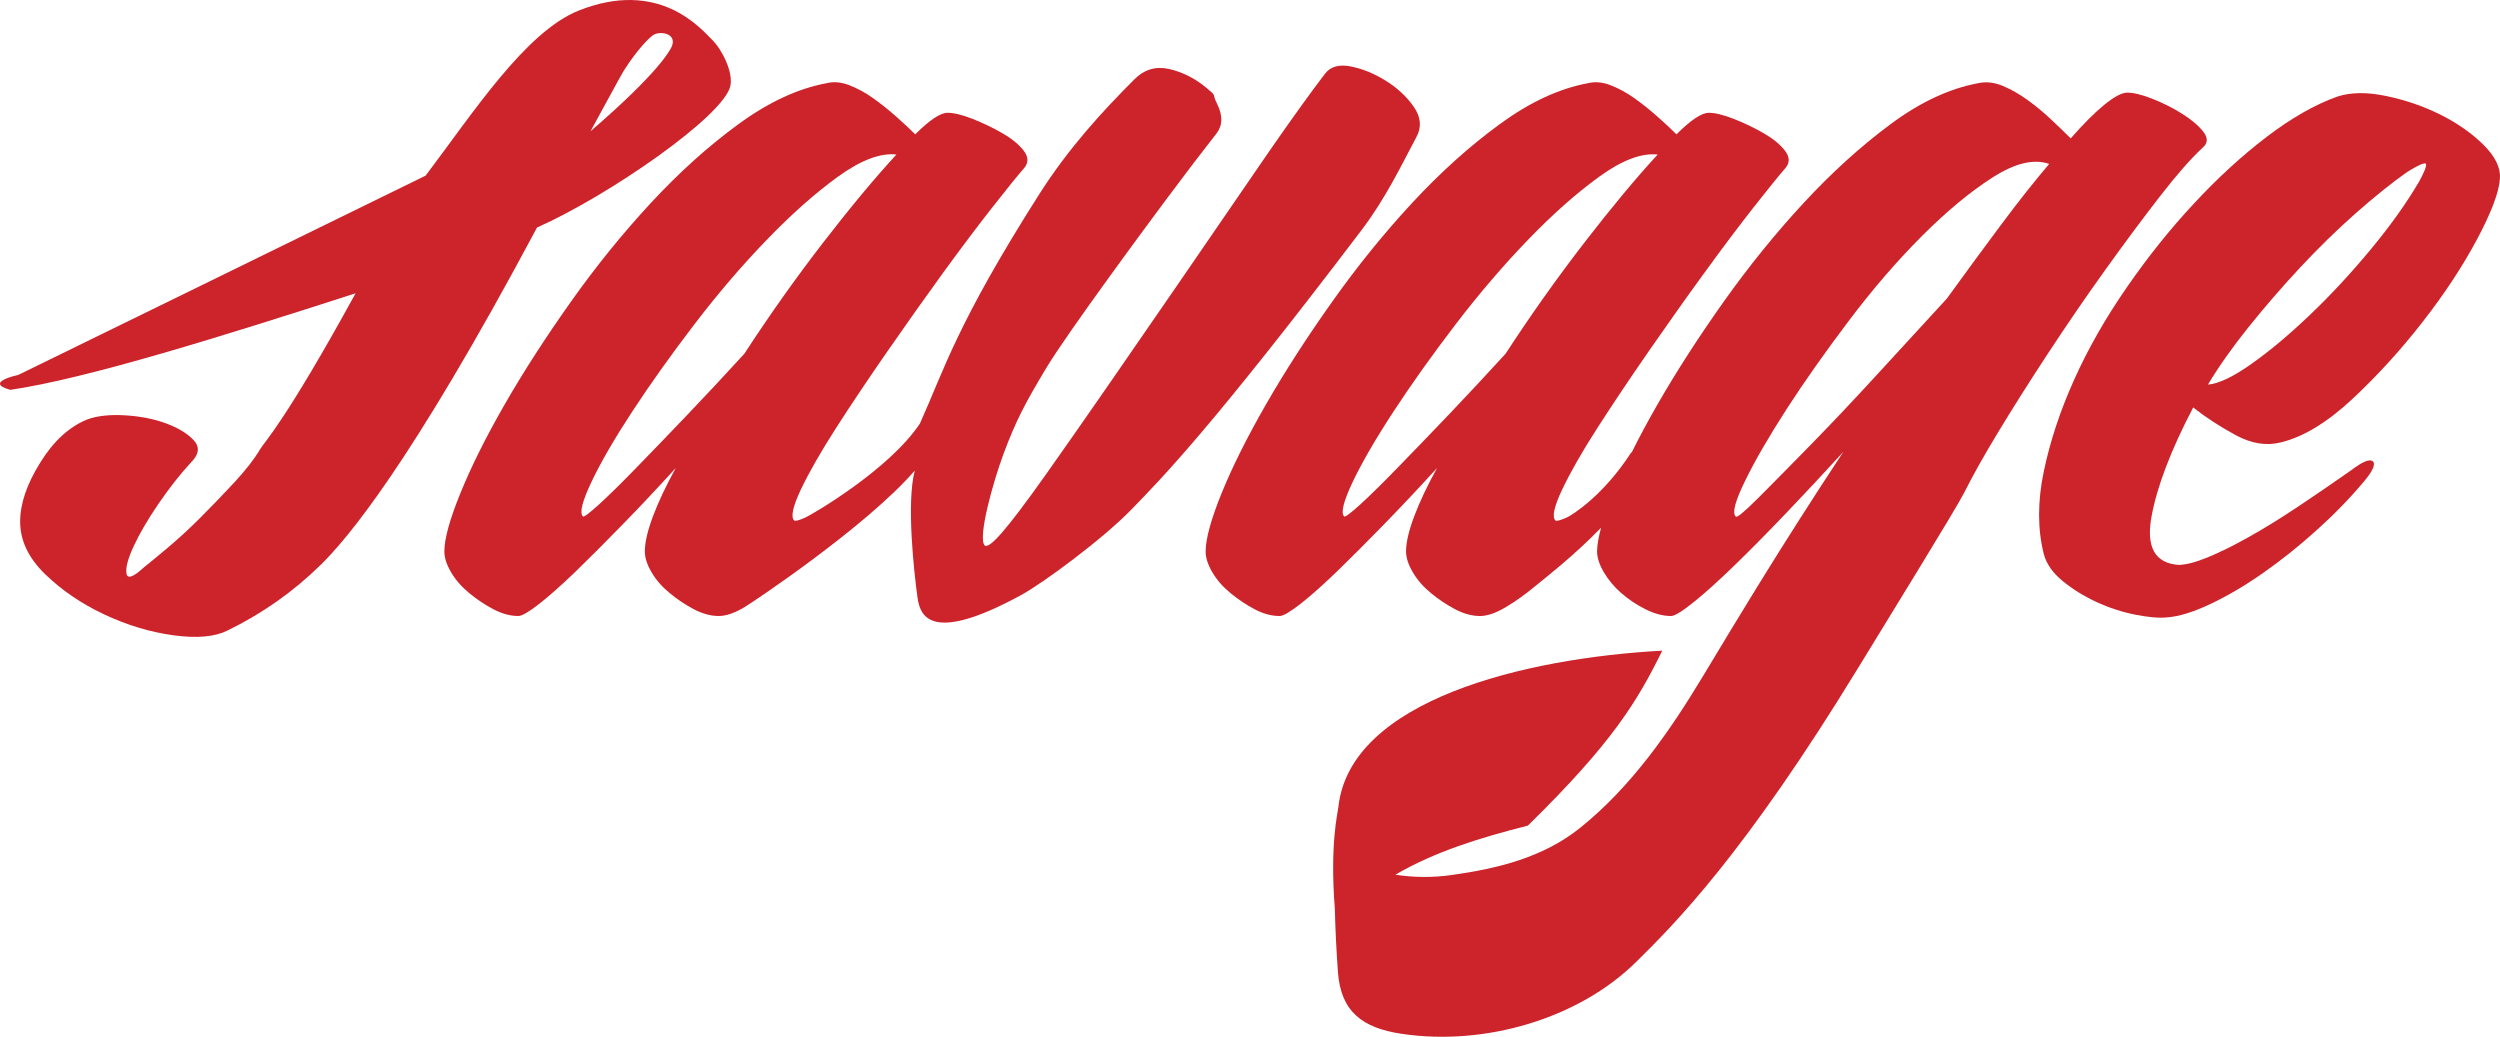 <?xml version="1.0" encoding="UTF-8" standalone="no"?>
<!-- Generator: Adobe Illustrator 14.0.0, SVG Export Plug-In . SVG Version: 6.00 Build 43363)  -->

<svg
   xmlns:dc="http://purl.org/dc/elements/1.1/"
   xmlns:cc="http://creativecommons.org/ns#"
   xmlns:rdf="http://www.w3.org/1999/02/22-rdf-syntax-ns#"
   xmlns:svg="http://www.w3.org/2000/svg"
   xmlns="http://www.w3.org/2000/svg"
   xmlns:sodipodi="http://sodipodi.sourceforge.net/DTD/sodipodi-0.dtd"
   xmlns:inkscape="http://www.inkscape.org/namespaces/inkscape"
   version="1.1"
   id="Layer_1"
   x="0px"
   y="0px"
   width="489.77"
   height="203.109"
   viewBox="0 0 489.77 203.109"
   enable-background="new 0 0 595 264"
   xml:space="preserve"
   sodipodi:docname="logo.svg"
   inkscape:version="0.92.3 (2405546, 2018-03-11)"><defs
   id="defs13" /><sodipodi:namedview
   pagecolor="#ffffff"
   bordercolor="#666666"
   borderopacity="1"
   objecttolerance="10"
   gridtolerance="10"
   guidetolerance="10"
   inkscape:pageopacity="0"
   inkscape:pageshadow="2"
   inkscape:window-width="3840"
   inkscape:window-height="2111"
   id="namedview11"
   showgrid="false"
   inkscape:zoom="2.5004246"
   inkscape:cx="351.22236"
   inkscape:cy="129.24918"
   inkscape:window-x="0"
   inkscape:window-y="0"
   inkscape:window-maximized="1"
   inkscape:current-layer="Layer_1" />
<path
   d="m 266.677,45.162 c 4.735,-6.228 7.819,-12.69 10.812,-18.318 1.058,-1.925 0.877,-3.905 -0.524,-5.934 -1.408,-2.012 -3.257,-3.728 -5.543,-5.134 -2.283,-1.411 -4.564,-2.318 -6.847,-2.773 -2.289,-0.432 -3.953,0.054 -5.008,1.458 -2.818,3.687 -6.417,8.693 -10.808,15.019 -4.396,6.333 -29.953,43.831 -43.723,63.278 -8.358,11.812 -11.269,14.799 -12.145,14.089 -1.359,-1.558 1.64,-12.339 3.647,-17.765 2.501,-6.758 4.372,-10.205 8.359,-16.866 4.166,-6.955 19.799,-28.078 23.666,-33.265 3.859,-5.178 7.121,-9.447 9.749,-12.788 1.229,-1.581 1.271,-3.508 0.136,-5.796 -1.149,-2.283 0.125,-1.295 -2.078,-3.143 -2.204,-1.843 -4.617,-3.072 -7.249,-3.69 -2.633,-0.611 -4.918,0.042 -6.855,1.98 -6.148,6.148 -12.904,13.426 -18.843,22.802 -15.972,25.167 -18.382,33.922 -23.195,44.642 -6.065,9.137 -21.36,17.975 -22.542,18.477 -1.223,0.529 -1.933,0.71 -2.103,0.529 -0.698,-0.697 -0.27,-2.724 1.314,-6.061 1.582,-3.332 3.867,-7.334 6.854,-11.993 2.983,-4.65 6.372,-9.706 10.158,-15.158 3.773,-5.44 7.417,-10.579 10.93,-15.419 3.514,-4.827 6.728,-9.094 9.624,-12.778 2.897,-3.693 4.959,-6.241 6.191,-7.648 0.875,-1.052 0.835,-2.195 -0.132,-3.428 -0.967,-1.226 -2.373,-2.372 -4.215,-3.426 -1.844,-1.058 -3.786,-1.979 -5.797,-2.773 -2.026,-0.789 -3.653,-1.182 -4.877,-1.182 -1.404,0 -3.517,1.411 -6.33,4.219 -1.055,-1.053 -2.331,-2.244 -3.818,-3.552 -1.492,-1.322 -2.992,-2.504 -4.48,-3.566 -1.505,-1.054 -3.028,-1.887 -4.61,-2.504 -1.584,-0.607 -3.079,-0.75 -4.488,-0.389 -5.625,1.05 -11.376,3.726 -17.264,8.036 -5.886,4.301 -11.601,9.447 -17.129,15.415 -5.538,5.975 -10.77,12.439 -15.684,19.376 -4.921,6.943 -9.228,13.616 -12.922,20.033 -3.686,6.414 -6.583,12.214 -8.689,17.398 -2.115,5.179 -3.165,9.008 -3.165,11.471 0,1.227 0.438,2.586 1.313,4.074 0.88,1.5 2.07,2.867 3.562,4.086 1.487,1.237 3.069,2.286 4.743,3.171 1.668,0.875 3.292,1.314 4.876,1.314 0.697,0 2.058,-0.795 4.087,-2.373 2.013,-1.583 4.385,-3.694 7.119,-6.322 2.721,-2.645 5.794,-5.71 9.221,-9.231 3.431,-3.515 6.894,-7.199 10.41,-11.068 -1.935,3.516 -3.423,6.677 -4.476,9.489 -1.054,2.811 -1.579,5.101 -1.579,6.86 0,1.227 0.426,2.586 1.314,4.074 0.872,1.5 2.062,2.867 3.558,4.086 1.487,1.237 3.07,2.286 4.743,3.171 1.669,0.875 3.293,1.314 4.872,1.314 1.405,0 3.079,-0.572 5.013,-1.717 1.632,-0.962 23.955,-15.859 33.385,-26.776 -1.686,6.254 -0.128,20.137 0.529,24.855 0.458,3.232 2.045,9.488 20.293,-0.458 4.364,-2.38 16.08,-11.03 21.732,-16.882 5.913,-6.116 15.467,-15.761 44.908,-54.54 m -131.914,35.986 c -3.688,3.865 -7.034,7.338 -10.019,10.4 -2.988,3.091 -5.45,5.494 -7.381,7.265 -1.938,1.75 -2.992,2.543 -3.165,2.363 -0.699,-0.702 -0.132,-2.985 1.715,-6.854 1.839,-3.855 4.521,-8.473 8.038,-13.835 3.516,-5.361 7.554,-11.025 12.127,-17.003 4.565,-5.97 9.266,-11.462 14.104,-16.47 4.83,-5.013 9.482,-9.137 13.963,-12.392 4.487,-3.243 8.311,-4.698 11.472,-4.349 -4.212,4.57 -9.013,10.327 -14.368,17.265 -5.359,6.942 -10.5,14.188 -15.418,21.745 -3.692,4.041 -7.383,7.994 -11.068,11.865"
   id="path2"
   inkscape:connector-curvature="0"
   style="fill:#cd242b" />
<path
   d="m 486.591,28.426 c -2.289,-2.278 -5.096,-4.259 -8.438,-5.934 -3.334,-1.67 -6.897,-2.891 -10.67,-3.68 -3.784,-0.794 -6.987,-0.754 -9.628,0.127 -4.395,1.579 -9.005,4.213 -13.837,7.903 -4.834,3.69 -9.581,8.043 -14.227,13.052 -4.674,5.007 -9.055,10.498 -13.187,16.476 -4.129,5.973 -7.56,11.99 -10.277,18.049 -2.728,6.067 -4.702,12.034 -5.93,17.923 -1.234,5.89 -1.234,11.298 0,16.216 0.521,1.934 1.757,3.686 3.689,5.268 1.925,1.578 4.124,2.946 6.591,4.091 2.455,1.145 4.999,1.971 7.642,2.504 2.633,0.517 4.745,0.699 6.327,0.517 2.28,-0.173 5.095,-1.05 8.43,-2.628 3.339,-1.583 6.769,-3.604 10.281,-6.065 3.516,-2.459 6.991,-5.225 10.403,-8.298 3.436,-3.079 6.556,-6.283 9.364,-9.624 1.761,-2.112 2.326,-3.424 1.714,-3.954 -0.615,-0.528 -2.062,0.098 -4.346,1.842 -3.517,2.469 -6.988,4.832 -10.41,7.12 -3.426,2.288 -6.645,4.269 -9.628,5.93 -2.983,1.678 -5.661,2.991 -8.028,3.959 -2.377,0.967 -4.269,1.446 -5.675,1.446 -4.565,-0.348 -6.327,-3.466 -5.275,-9.355 1.053,-5.88 3.775,-13.053 8.183,-21.485 2.454,1.939 5.228,3.734 8.293,5.4 3.079,1.679 6.017,2.155 8.839,1.45 4.385,-1.049 9.051,-3.862 13.968,-8.427 4.908,-4.577 9.525,-9.627 13.834,-15.164 4.312,-5.523 7.864,-10.936 10.679,-16.21 2.806,-5.263 4.298,-9.222 4.479,-11.854 0.175,-2.113 -0.883,-4.308 -3.16,-6.595 m -12.654,7.118 c -2.468,4.214 -5.629,8.652 -9.487,13.309 -3.872,4.662 -7.819,8.926 -11.868,12.784 -4.041,3.867 -7.855,7.071 -11.462,9.619 -3.604,2.557 -6.464,3.92 -8.571,4.091 2.107,-3.513 4.748,-7.25 7.909,-11.201 3.166,-3.952 6.547,-7.864 10.153,-11.733 3.599,-3.855 7.243,-7.418 10.938,-10.676 3.69,-3.248 7.025,-5.923 10.019,-8.04 2.275,-1.404 3.516,-1.925 3.689,-1.582 0.168,0.357 -0.265,1.495 -1.32,3.429"
   id="path4"
   inkscape:connector-curvature="0"
   style="fill:#cd242b" />
<path
   d="m 139.498,7.778 c -2.272,-2.243 -10.38,-11.956 -26.092,-5.72 -10.421,4.134 -20.756,20.095 -30.025,32.349 -10.401,5.112 -79.804,39.044 -79.804,39.044 0,0 -6.884,1.446 -1.553,2.922 15.058,-2.199 41.959,-10.631 67.641,-18.917 -13.858,25.252 -17.772,28.99 -18.67,30.498 -1.141,1.939 -2.806,4.085 -5,6.458 -2.207,2.372 -4.441,4.703 -6.723,6.989 -2.29,2.289 -4.488,4.297 -6.597,6.059 -2.106,1.76 -3.599,2.986 -4.479,3.686 -2.104,1.942 -3.252,2.339 -3.421,1.189 -0.178,-1.14 0.298,-2.941 1.446,-5.396 1.145,-2.462 2.769,-5.231 4.872,-8.308 2.111,-3.072 4.219,-5.758 6.33,-8.042 1.579,-1.575 1.761,-3.027 0.529,-4.349 -1.24,-1.314 -3.038,-2.415 -5.414,-3.293 -2.367,-0.876 -5.045,-1.404 -8.027,-1.582 -2.988,-0.176 -5.455,0.089 -7.381,0.793 -3.521,1.403 -6.6,4.215 -9.228,8.432 -2.636,4.215 -3.954,8.085 -3.954,11.602 0,3.686 1.62,7.111 4.876,10.277 3.252,3.166 7.116,5.794 11.6,7.905 4.483,2.104 9,3.467 13.57,4.086 4.566,0.62 8.08,0.308 10.546,-0.922 6.848,-3.333 12.959,-7.639 18.323,-12.913 4.955,-4.876 17.331,-19.162 42.343,-66.049 14.05,-6.239 36.633,-21.88 37.881,-27.745 0.568,-2.67 -1.568,-7.059 -3.589,-9.053 m -7.885,1.311 c -0.334,0.816 -2.652,5.188 -15.929,16.626 1.219,-2.182 6.151,-11.306 6.475,-11.795 2.722,-4.29 5.302,-6.881 6.091,-7.207 1.59,-0.662 4.33,0.058 3.363,2.376"
   id="path6"
   inkscape:connector-curvature="0"
   style="fill:#cd242b" />
<path
   d="m 412.396,52.937 c 3.771,-5.274 7.334,-10.05 10.67,-14.364 3.33,-4.298 6.146,-7.51 8.434,-9.622 1.049,-0.874 1.1,-1.928 0.136,-3.165 -0.971,-1.225 -2.377,-2.407 -4.219,-3.554 -1.844,-1.141 -3.781,-2.109 -5.806,-2.902 -2.014,-0.79 -3.646,-1.182 -4.872,-1.182 -1.056,0 -2.541,0.793 -4.483,2.372 -1.931,1.581 -4.13,3.781 -6.588,6.589 -1.053,-1.054 -2.327,-2.284 -3.821,-3.687 -1.492,-1.409 -3.028,-2.673 -4.611,-3.82 -1.589,-1.143 -3.207,-2.073 -4.873,-2.772 -1.678,-0.697 -3.296,-0.882 -4.875,-0.521 -5.625,1.05 -11.344,3.726 -17.138,8.036 -5.798,4.301 -11.471,9.438 -17.005,15.415 -5.528,5.975 -10.76,12.439 -15.686,19.376 -4.918,6.943 -9.225,13.616 -12.909,20.033 -1.923,3.333 -3.616,6.496 -5.107,9.502 -0.025,-0.069 -0.065,-0.055 -0.156,0.081 -5.29,8.208 -11.431,12.161 -12.658,12.685 -1.23,0.529 -1.936,0.702 -2.107,0.529 -0.707,-0.697 -0.268,-2.724 1.319,-6.061 1.577,-3.332 3.858,-7.334 6.85,-11.993 2.988,-4.65 6.369,-9.706 10.15,-15.158 3.775,-5.44 7.416,-10.579 10.942,-15.419 3.508,-4.827 6.714,-9.094 9.614,-12.778 2.901,-3.693 4.963,-6.241 6.199,-7.648 0.875,-1.052 0.825,-2.195 -0.132,-3.428 -0.968,-1.226 -2.373,-2.372 -4.221,-3.426 -1.848,-1.058 -3.78,-1.979 -5.802,-2.773 -2.021,-0.789 -3.648,-1.182 -4.877,-1.182 -1.403,0 -3.521,1.411 -6.33,4.219 -1.046,-1.053 -2.322,-2.244 -3.813,-3.552 -1.503,-1.322 -2.986,-2.504 -4.483,-3.566 -1.491,-1.054 -3.032,-1.887 -4.611,-2.504 -1.577,-0.607 -3.074,-0.75 -4.477,-0.389 -5.631,1.05 -11.383,3.726 -17.268,8.036 -5.884,4.301 -11.6,9.438 -17.137,15.415 -5.534,5.975 -10.766,12.439 -15.679,19.376 -4.927,6.943 -9.228,13.616 -12.918,20.033 -3.692,6.414 -6.586,12.214 -8.703,17.398 -2.102,5.179 -3.152,9.008 -3.152,11.471 0,1.219 0.431,2.586 1.311,4.074 0.879,1.5 2.066,2.867 3.562,4.086 1.492,1.237 3.076,2.286 4.74,3.171 1.669,0.875 3.293,1.314 4.88,1.314 0.698,0 2.062,-0.795 4.078,-2.368 2.025,-1.583 4.393,-3.699 7.125,-6.327 2.723,-2.645 5.797,-5.71 9.223,-9.231 3.423,-3.515 6.894,-7.199 10.415,-11.068 -1.939,3.516 -3.432,6.677 -4.483,9.489 -1.06,2.811 -1.587,5.101 -1.587,6.86 0,1.219 0.44,2.586 1.322,4.074 0.88,1.5 2.065,2.867 3.558,4.086 1.492,1.237 3.074,2.286 4.751,3.171 1.666,0.875 3.291,1.314 4.868,1.314 1.409,0 3.075,-0.572 5.009,-1.717 1.936,-1.136 3.954,-2.591 6.065,-4.351 1.703,-1.412 7.215,-5.633 12.633,-11.236 -0.508,1.881 -0.781,3.431 -0.781,4.658 0,1.219 0.45,2.586 1.319,4.074 0.888,1.5 2.028,2.867 3.429,4.086 1.409,1.237 2.983,2.286 4.753,3.171 1.752,0.875 3.421,1.314 5.005,1.314 0.697,0 2.193,-0.922 4.483,-2.766 2.284,-1.847 4.957,-4.261 8.033,-7.252 3.077,-2.991 6.462,-6.413 10.146,-10.277 3.688,-3.865 7.382,-7.815 11.072,-11.861 -5.799,8.789 -11.374,17.527 -16.737,26.222 -3.086,5 -6.976,11.422 -10.637,17.513 -6.574,10.942 -14.165,21.895 -24.215,29.942 -7.235,5.803 -16.12,7.954 -25.157,9.224 -3.678,0.518 -7.376,0.5 -11.017,-0.066 7.867,-4.572 16.669,-7.256 25.968,-9.619 16.573,-16.244 21.45,-24.363 26.323,-34.272 -26.979,1.454 -61.185,9.697 -63.453,30.647 -0.136,1.27 -1.681,7.273 -0.689,19.91 0.097,4.224 0.318,8.41 0.607,12.427 0.566,7.776 4.848,10.925 12.401,12.065 16.393,2.479 34.723,-2.968 45.93,-13.983 7.487,-7.363 21.216,-21.066 43.661,-57.82 6.143,-10.058 19.158,-31.119 20.74,-34.28 1.579,-3.171 3.773,-7.075 6.587,-11.73 2.812,-4.654 6.062,-9.798 9.753,-15.421 3.692,-5.626 7.423,-11.075 11.209,-16.347 m -117.433,16.346 c -3.687,4.041 -7.381,7.995 -11.062,11.866 -3.695,3.865 -7.039,7.338 -10.022,10.4 -2.985,3.091 -5.444,5.494 -7.379,7.265 -1.935,1.75 -2.992,2.543 -3.161,2.363 -0.707,-0.702 -0.138,-2.985 1.709,-6.854 1.85,-3.855 4.522,-8.473 8.043,-13.835 3.51,-5.361 7.546,-11.025 12.12,-17.003 4.57,-5.97 9.272,-11.462 14.104,-16.47 4.826,-5.013 9.486,-9.137 13.971,-12.392 4.476,-3.243 8.302,-4.698 11.467,-4.349 -4.223,4.57 -9.011,10.327 -14.371,17.265 -5.36,6.941 -10.498,14.187 -15.419,21.744 m 86.453,-10.805 c -4.215,4.57 -8.69,9.451 -13.434,14.63 -4.75,5.184 -9.188,9.882 -13.319,14.1 -4.124,4.215 -7.554,7.693 -10.277,10.416 -2.723,2.719 -4.173,3.905 -4.351,3.553 -0.707,-0.702 -0.092,-3.037 1.851,-6.987 1.923,-3.954 4.649,-8.652 8.165,-14.104 3.521,-5.445 7.609,-11.236 12.262,-17.392 4.648,-6.152 9.396,-11.64 14.231,-16.479 4.827,-4.827 9.438,-8.653 13.843,-11.465 4.385,-2.808 8.074,-3.688 11.062,-2.636 -2.988,3.521 -6.149,7.517 -9.479,11.993 -3.347,4.48 -6.861,9.28 -10.554,14.371"
   id="path8"
   inkscape:connector-curvature="0"
   style="fill:#cd242b" />
</svg>
